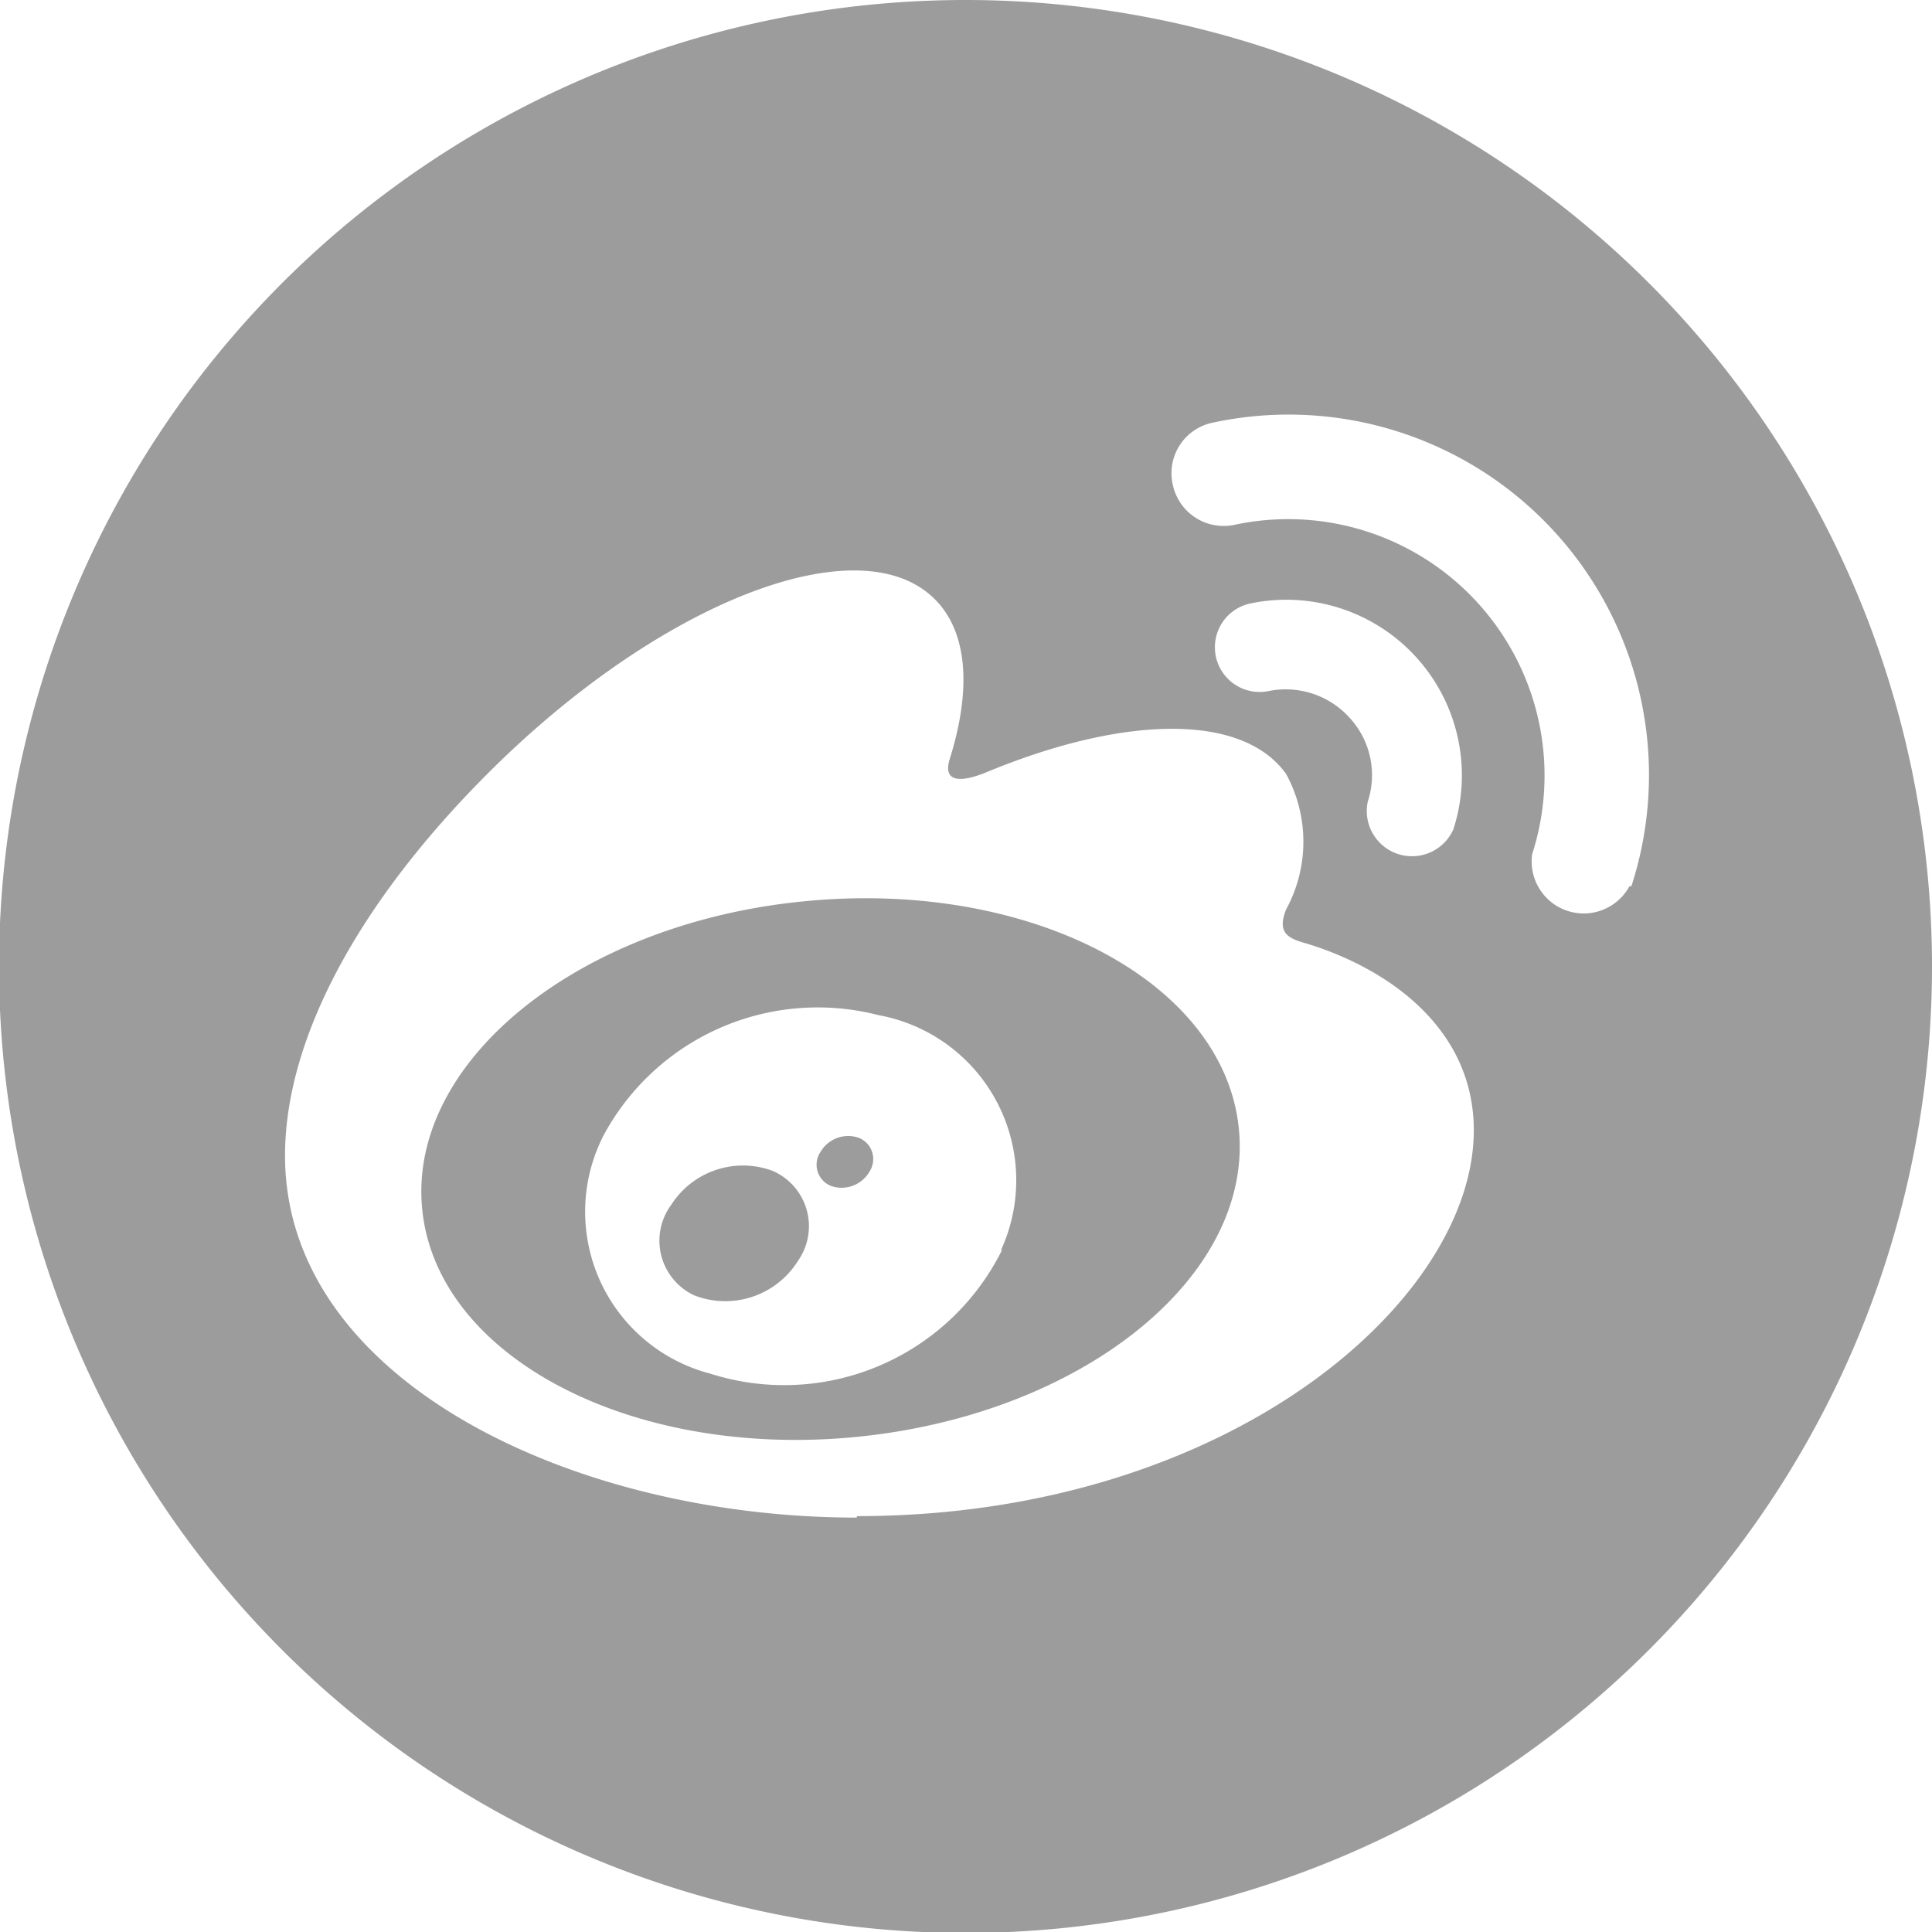 <svg id="Layer_1" data-name="Layer 1" xmlns="http://www.w3.org/2000/svg" viewBox="0 0 39.72 39.72"><defs><style>.cls-1{fill:#9c9c9c;}</style></defs><title>welbo</title><path class="cls-1" d="M808.07,358.61a19.87,19.87,0,1,0,19.86,19.87,19.87,19.87,0,0,0-19.86-19.87Zm-2.25,31.2c-5.81,0-11.75-2.81-11.75-7.44,0-2.42,1.53-5.22,4.17-7.86,3.53-3.53,7.64-5.13,9.19-3.58.68.68.75,1.86.31,3.27-.23.71.67.31.67.32,2.85-1.2,5.33-1.27,6.24,0a2.91,2.91,0,0,1,0,2.79c-.2.51.07.6.46.71,1.61.5,3.4,1.71,3.4,3.83,0,3.51-5.07,7.93-12.68,7.93Zm10.51-14.72a1.74,1.74,0,0,0-.37-1.72,1.77,1.77,0,0,0-1.68-.55h0a.92.92,0,0,1-.38-1.8,3.61,3.61,0,0,1,4.19,4.64.93.93,0,0,1-1.76-.57Zm5.38,1.74h0a1.07,1.07,0,0,1-2-.66h0a5.27,5.27,0,0,0-6.12-6.77,1.07,1.07,0,0,1-1.27-.83,1.06,1.06,0,0,1,.82-1.27h0a7.41,7.41,0,0,1,8.61,9.53Zm0,0" transform="translate(-788.21 -358.61)"/><path class="cls-1" d="M805.86,382a.66.66,0,0,0-.78.29.47.47,0,0,0,.21.7.66.66,0,0,0,.8-.3.47.47,0,0,0-.23-.69Zm0,0" transform="translate(-788.21 -358.61)"/><path class="cls-1" d="M804.74,377.14c-4.63.45-8.15,3.29-7.85,6.33s4.31,5.14,8.94,4.68,8.15-3.29,7.85-6.33-4.3-5.14-8.94-4.68Zm4.07,7.17a5,5,0,0,1-6,2.54,3.44,3.44,0,0,1-2.19-4.9,5,5,0,0,1,5.65-2.47,3.45,3.45,0,0,1,2.52,4.83Zm0,0" transform="translate(-788.21 -358.61)"/><path class="cls-1" d="M804.09,382.68a1.75,1.75,0,0,0-2.08.7,1.24,1.24,0,0,0,.47,1.86,1.76,1.76,0,0,0,2.13-.7,1.24,1.24,0,0,0-.52-1.86Zm0,0" transform="translate(-788.21 -358.61)"/></svg>